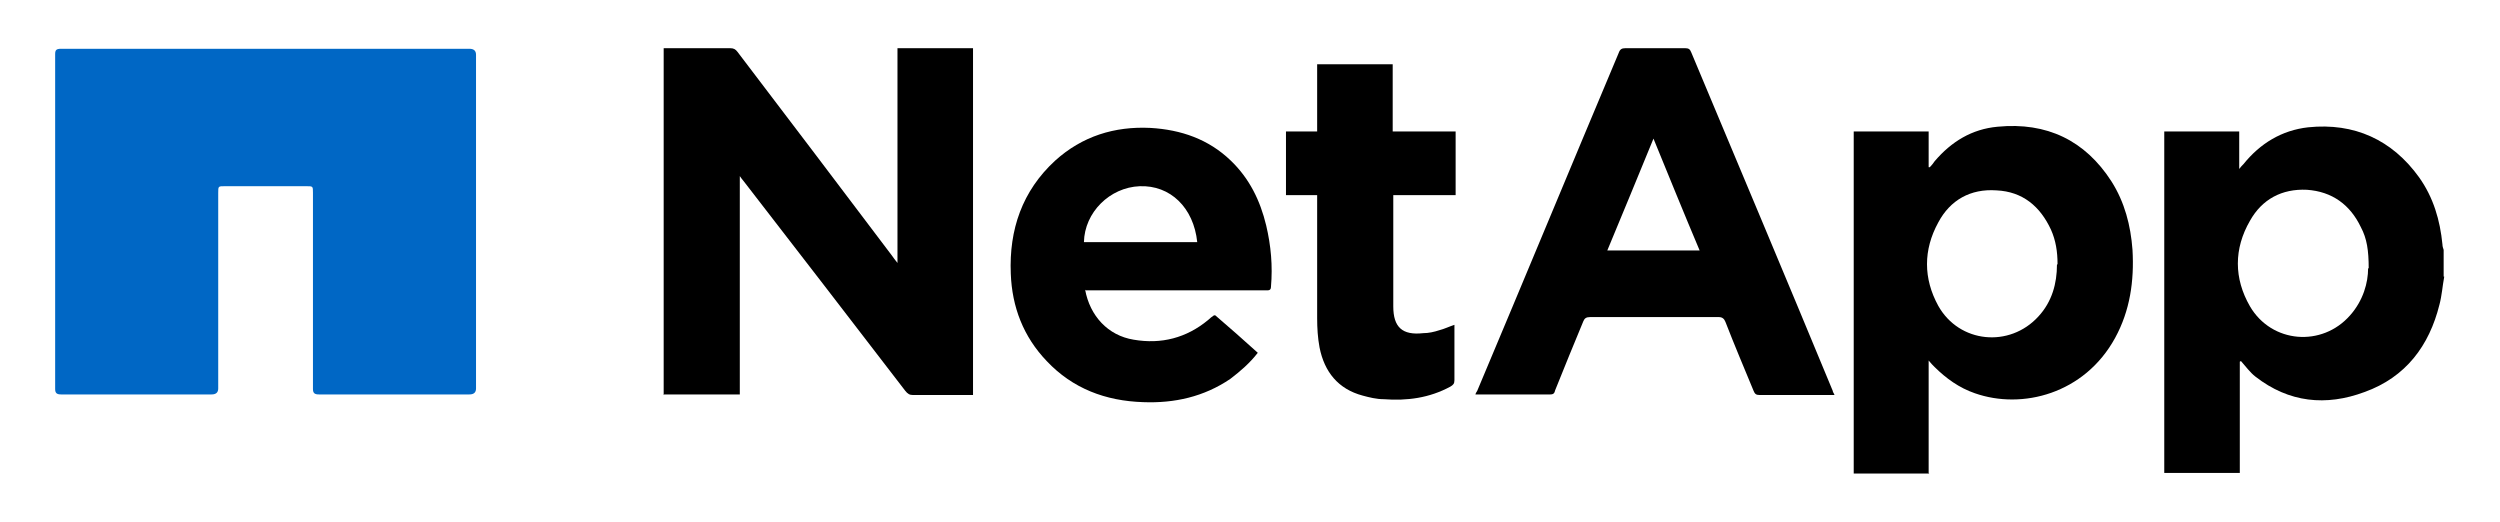 <?xml version="1.0" encoding="UTF-8"?>
<svg xmlns="http://www.w3.org/2000/svg" width="115" height="24" viewBox="0 0 115 24" fill="none">
  <path d="M112.435 12.725C112.353 13.163 112.325 13.601 112.215 14.011C111.746 15.9 110.67 17.35 108.767 18.034C107.002 18.691 105.293 18.527 103.748 17.323C103.5 17.131 103.307 16.858 103.086 16.611C103.086 16.611 103.059 16.611 103.031 16.639V21.756H99.556V6.048H103.004V7.772C103.086 7.663 103.142 7.608 103.197 7.553C103.969 6.595 104.962 5.993 106.175 5.856C108.299 5.637 110.036 6.431 111.277 8.155C111.939 9.086 112.242 10.126 112.353 11.248C112.353 11.33 112.38 11.412 112.408 11.494V12.725H112.435ZM108.96 12.342C108.96 11.521 108.878 10.974 108.602 10.454C108.106 9.414 107.278 8.812 106.12 8.73C104.962 8.675 104.052 9.168 103.5 10.153C102.755 11.439 102.755 12.807 103.5 14.094C104.493 15.79 106.809 15.982 108.106 14.504C108.712 13.82 108.933 12.999 108.933 12.342H108.96Z" fill="black"></path>
  <path d="M12.217 2.244C15.333 2.244 18.477 2.244 21.593 2.244C21.796 2.244 21.897 2.335 21.897 2.518C21.897 7.635 21.897 12.752 21.897 17.87C21.897 18.052 21.796 18.144 21.593 18.144C19.277 18.144 16.96 18.144 14.671 18.144C14.478 18.144 14.396 18.089 14.396 17.897C14.396 14.887 14.396 11.877 14.396 8.866C14.396 8.565 14.396 8.565 14.092 8.565C12.851 8.565 11.583 8.565 10.342 8.565C10.038 8.565 10.038 8.565 10.038 8.866C10.038 11.877 10.038 14.887 10.038 17.87C10.038 18.052 9.937 18.144 9.735 18.144C7.418 18.144 5.102 18.144 2.813 18.144C2.62 18.144 2.537 18.089 2.537 17.897C2.537 12.752 2.537 7.608 2.537 2.49C2.537 2.299 2.592 2.244 2.813 2.244C5.957 2.244 9.073 2.244 12.217 2.244Z" fill="#0067C5"></path>
  <path d="M30.529 18.171V2.217C30.611 2.217 30.694 2.217 30.777 2.217C31.715 2.217 32.652 2.217 33.59 2.217C33.755 2.217 33.838 2.271 33.921 2.381C36.292 5.5 38.664 8.62 41.036 11.767C41.091 11.849 41.174 11.959 41.284 12.096V2.217H44.759V18.171H44.18C43.463 18.171 42.718 18.171 42.001 18.171C41.836 18.171 41.753 18.116 41.643 17.979C39.161 14.75 36.679 11.521 34.197 8.319C34.142 8.264 34.114 8.21 34.031 8.1V18.144H30.556L30.529 18.171Z" fill="black"></path>
  <path d="M88.746 21.783H85.271V6.048H88.718V7.69C88.718 7.69 88.746 7.69 88.773 7.69C88.856 7.608 88.939 7.498 88.994 7.416C89.766 6.513 90.704 5.938 91.89 5.829C94.151 5.61 95.916 6.458 97.129 8.347C97.736 9.304 98.012 10.372 98.095 11.494C98.177 12.917 97.984 14.285 97.295 15.544C95.888 18.116 93.02 18.855 90.842 18.089C90.125 17.843 89.518 17.405 88.994 16.885C88.911 16.803 88.829 16.721 88.718 16.584V21.756L88.746 21.783ZM94.647 12.15C94.647 11.576 94.565 11.056 94.344 10.563C93.848 9.496 93.048 8.812 91.835 8.757C90.649 8.675 89.711 9.195 89.159 10.235C88.47 11.494 88.47 12.807 89.159 14.066C90.125 15.79 92.441 16.009 93.765 14.559C94.399 13.874 94.62 13.026 94.62 12.178L94.647 12.15Z" fill="black"></path>
  <path d="M67.869 18.171C67.869 18.089 67.924 18.034 67.952 17.979C70.131 12.807 72.282 7.608 74.46 2.435C74.516 2.271 74.598 2.217 74.764 2.217C75.674 2.217 76.584 2.217 77.522 2.217C77.687 2.217 77.742 2.271 77.797 2.408C79.976 7.608 82.155 12.78 84.306 17.979C84.306 18.034 84.361 18.089 84.388 18.171C84.306 18.171 84.251 18.171 84.168 18.171C83.092 18.171 82.017 18.171 80.941 18.171C80.776 18.171 80.721 18.116 80.665 17.979C80.224 16.912 79.783 15.872 79.369 14.805C79.314 14.668 79.231 14.586 79.066 14.586C77.08 14.586 75.122 14.586 73.137 14.586C72.971 14.586 72.888 14.641 72.833 14.778C72.392 15.845 71.951 16.912 71.537 17.952C71.51 18.061 71.482 18.144 71.317 18.144C70.213 18.144 69.11 18.144 67.98 18.144C67.952 18.144 67.924 18.144 67.869 18.144V18.171ZM73.936 11.521H78.183C77.466 9.824 76.777 8.128 76.06 6.376C75.343 8.128 74.653 9.797 73.936 11.521Z" fill="black"></path>
  <path d="M49.916 13.327C50.137 14.531 50.964 15.434 52.15 15.626C53.419 15.845 54.577 15.544 55.57 14.723C55.652 14.641 55.763 14.559 55.845 14.504C55.845 14.504 55.845 14.504 55.901 14.504C56.535 15.051 57.197 15.626 57.858 16.228C57.5 16.693 57.059 17.076 56.59 17.432C55.377 18.253 54.025 18.554 52.591 18.499C50.854 18.445 49.337 17.87 48.151 16.611C47.075 15.489 46.552 14.121 46.496 12.588C46.414 10.563 47.02 8.784 48.537 7.389C49.778 6.267 51.267 5.802 52.922 5.884C54.328 5.966 55.597 6.404 56.617 7.389C57.472 8.21 57.969 9.222 58.245 10.372C58.465 11.302 58.548 12.233 58.465 13.19C58.465 13.382 58.327 13.355 58.217 13.355C56.204 13.355 54.191 13.355 52.178 13.355C51.516 13.355 50.854 13.355 50.192 13.355H49.944L49.916 13.327ZM55.073 11.138C54.908 9.551 53.832 8.511 52.426 8.566C51.047 8.62 49.889 9.77 49.861 11.138H55.073Z" fill="black"></path>
  <path d="M64.091 6.048H66.959V8.976H64.091C64.091 9.058 64.091 9.14 64.091 9.222C64.091 10.837 64.091 12.479 64.091 14.094C64.091 15.051 64.505 15.434 65.47 15.325C65.718 15.325 65.966 15.27 66.215 15.188C66.435 15.133 66.656 15.024 66.904 14.942C66.904 14.997 66.904 15.051 66.904 15.133C66.904 15.927 66.904 16.721 66.904 17.487C66.904 17.651 66.849 17.706 66.711 17.788C65.746 18.308 64.725 18.445 63.65 18.363C63.319 18.363 62.988 18.28 62.685 18.198C61.554 17.897 60.92 17.104 60.699 15.982C60.616 15.544 60.589 15.079 60.589 14.641C60.589 12.835 60.589 11.056 60.589 9.25C60.589 9.168 60.589 9.086 60.589 8.976H59.155V6.048H60.589V2.956H64.064V6.048H64.091Z" fill="black"></path>
</svg>
